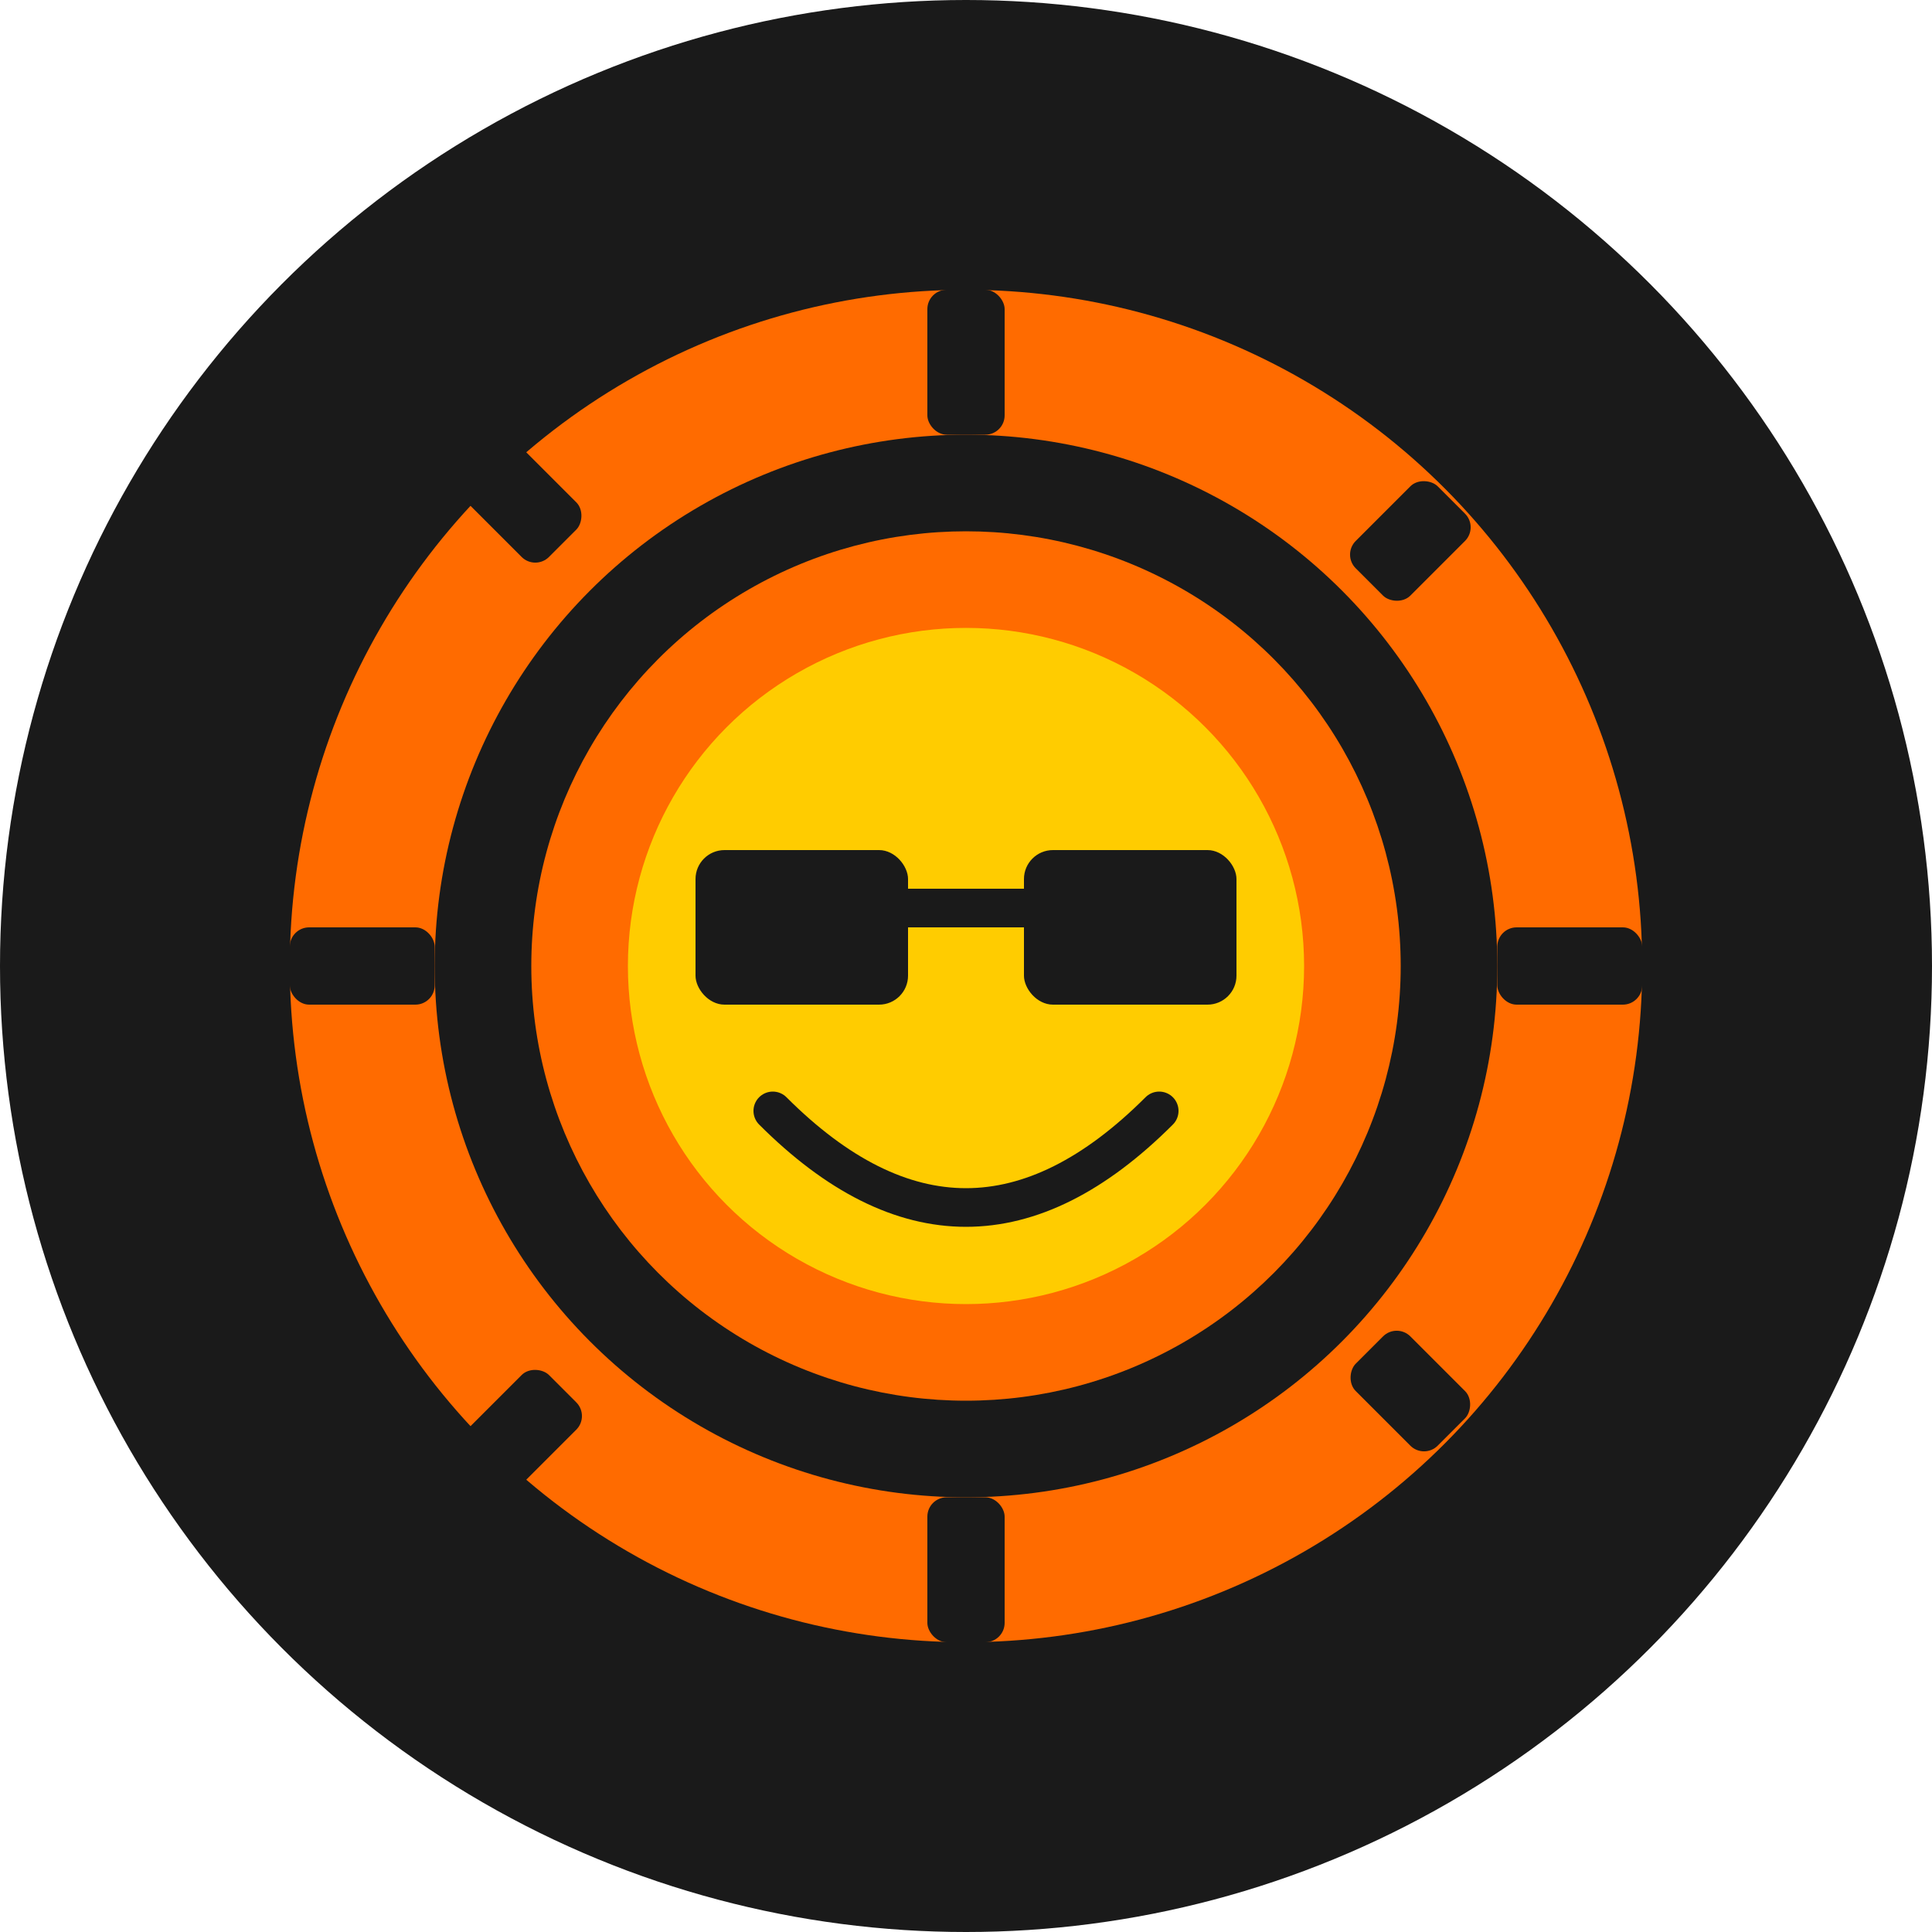 <svg xmlns="http://www.w3.org/2000/svg" viewBox="0 0 200 200">
  <!-- Dark background -->
  <circle cx="100" cy="100" r="100" fill="#1a1a1a"/>

  <!-- Party/celebration design -->
  <!-- Orange poker chip base -->
  <circle cx="100" cy="100" r="70" fill="#ff6b00"/>
  <circle cx="100" cy="100" r="55" fill="#1a1a1a"/>
  <circle cx="100" cy="100" r="45" fill="#ff6b00"/>

  <!-- Chip edge notches -->
  <g fill="#1a1a1a">
    <rect x="96" y="30" width="8" height="15" rx="2"/>
    <rect x="96" y="155" width="8" height="15" rx="2"/>
    <rect x="30" y="96" width="15" height="8" rx="2"/>
    <rect x="155" y="96" width="15" height="8" rx="2"/>
    <rect x="48" y="48" width="12" height="8" rx="2" transform="rotate(45 54 52)"/>
    <rect x="140" y="140" width="12" height="8" rx="2" transform="rotate(45 146 144)"/>
    <rect x="140" y="52" width="12" height="8" rx="2" transform="rotate(-45 146 56)"/>
    <rect x="48" y="144" width="12" height="8" rx="2" transform="rotate(-45 54 148)"/>
  </g>

  <!-- Center emoji-style party face -->
  <circle cx="100" cy="100" r="35" fill="#ffcc00"/>

  <!-- Sunglasses -->
  <rect x="72" y="88" width="22" height="16" rx="3" fill="#1a1a1a"/>
  <rect x="106" y="88" width="22" height="16" rx="3" fill="#1a1a1a"/>
  <rect x="93" y="92" width="14" height="4" fill="#1a1a1a"/>

  <!-- Big smile -->
  <path d="M80 115 Q100 135 120 115" stroke="#1a1a1a" stroke-width="4" fill="none" stroke-linecap="round"/>
</svg>

